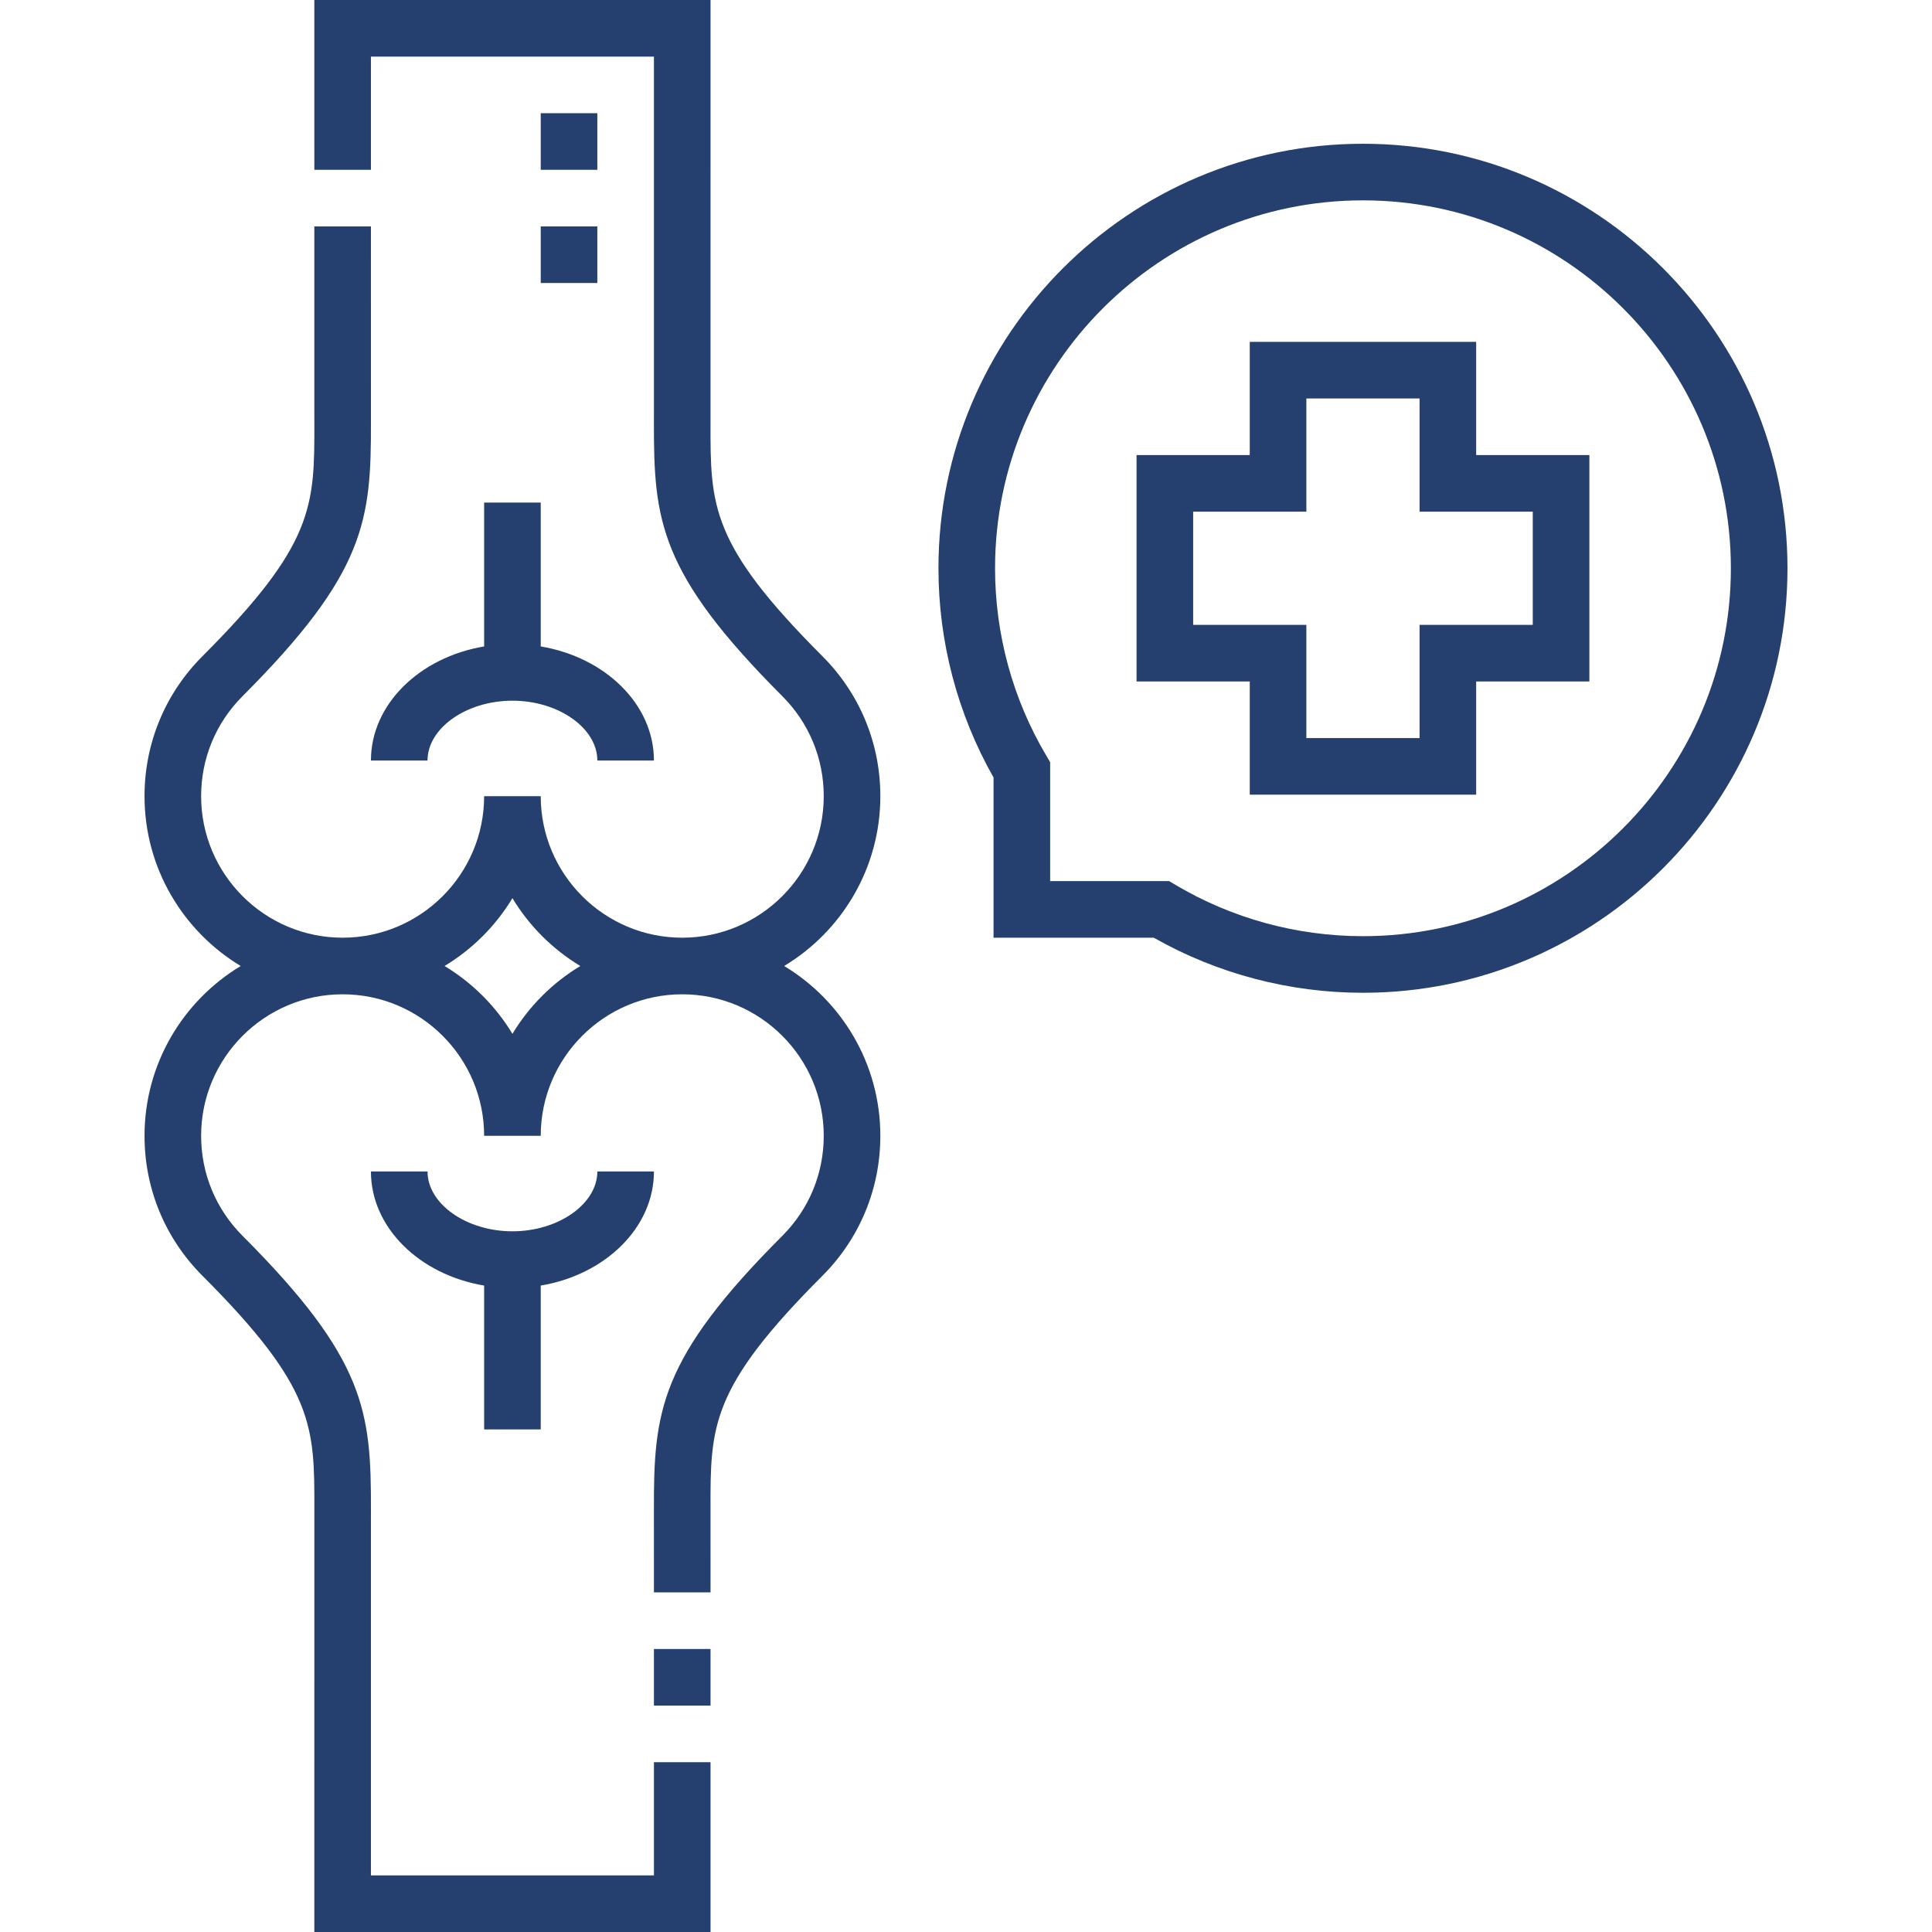 <svg width="512" height="512" viewBox="0 0 512 512" fill="none" xmlns="http://www.w3.org/2000/svg">
<path d="M233.3 210.999C233.3 196.984 227.844 183.806 217.937 173.891C188.231 144.165 188.251 134.067 188.295 111.942L188.299 0H83.301V45H98.301V15H173.299V109.167L173.295 111.912C173.243 137.88 174.668 151.813 207.326 184.494C214.402 191.576 218.3 200.989 218.3 210.999C218.3 231.677 201.477 248.5 180.799 248.5C160.122 248.5 143.3 231.677 143.3 210.999H128.3C128.3 231.677 111.478 248.5 90.801 248.5C70.123 248.5 53.3 231.677 53.3 210.999C53.3 200.989 57.197 191.575 64.273 184.494C96.932 151.812 98.357 137.88 98.305 111.911L98.301 60H83.301V109.167L83.305 111.942C83.349 134.067 83.369 144.165 53.662 173.891C43.756 183.806 38.3 196.984 38.3 210.999C38.3 230.077 48.531 246.806 63.792 256C48.531 265.194 38.3 281.923 38.3 301.001C38.3 315.016 43.756 328.194 53.663 338.109C83.369 367.835 83.349 377.933 83.305 400.058L83.301 512H188.299V467H173.299V497H98.301V402.833L98.305 400.088C98.357 374.12 96.932 360.187 64.274 327.506C57.198 320.424 53.3 311.011 53.3 301.001C53.3 280.323 70.123 263.5 90.801 263.5C111.478 263.5 128.3 280.323 128.3 301.001H143.3C143.3 280.323 160.122 263.5 180.799 263.5C201.477 263.5 218.3 280.323 218.3 301.001C218.3 311.011 214.403 320.425 207.327 327.506C174.668 360.188 173.243 374.12 173.295 400.089L173.299 422H188.299L188.295 400.058C188.251 377.933 188.231 367.835 217.938 338.109C227.844 328.194 233.3 315.016 233.3 301.001C233.3 281.923 223.069 265.194 207.808 256C223.069 246.806 233.3 230.077 233.3 210.999V210.999ZM135.8 273.981C131.363 266.62 125.168 260.435 117.806 256C125.169 251.565 131.364 245.38 135.8 238.019C140.237 245.38 146.432 251.565 153.794 256C146.431 260.435 140.236 266.62 135.8 273.981Z" fill="#25406E"/>
<path d="M173.299 437H188.299V452H173.299V437Z" fill="#25406E"/>
<path d="M361.2 38.097C299.168 38.097 248.7 88.564 248.7 150.597C248.7 170.075 253.741 189.199 263.298 206.044V248.5H305.755C322.602 258.056 341.726 263.097 361.2 263.097C423.232 263.097 473.7 212.63 473.7 150.597C473.7 88.564 423.232 38.097 361.2 38.097V38.097ZM361.2 248.097C343.714 248.097 326.559 243.411 311.593 234.547L309.825 233.5H278.298V201.973L277.251 200.205C268.386 185.24 263.7 168.086 263.7 150.597C263.7 96.835 307.438 53.097 361.2 53.097C414.962 53.097 458.7 96.835 458.7 150.597C458.7 204.358 414.962 248.097 361.2 248.097Z" fill="#25406E"/>
<path d="M391.2 90.597H331.2V120.597H301.2V180.597H331.2V210.597H391.2V180.597H421.2V120.597H391.2V90.597ZM406.2 135.597V165.597H376.2V195.597H346.2V165.597H316.2V135.597H346.2V105.597H376.2V135.597H406.2Z" fill="#25406E"/>
<path d="M143.299 60H158.299V75H143.299V60Z" fill="#25406E"/>
<path d="M143.299 30H158.299V45H143.299V30Z" fill="#25406E"/>
<path d="M128.3 171.312C111.204 174.179 98.3 186.644 98.3 201.544H113.3C113.3 192.951 123.604 185.691 135.8 185.691C147.996 185.691 158.3 192.951 158.3 201.544H173.3C173.3 186.644 160.396 174.179 143.3 171.312V133.191H128.3V171.312Z" fill="#25406E"/>
<path d="M143.3 378.809V340.688C160.396 337.821 173.3 325.356 173.3 310.456H158.3C158.3 319.049 147.996 326.309 135.8 326.309C123.604 326.309 113.3 319.049 113.3 310.456H98.3C98.3 325.356 111.204 337.821 128.3 340.688V378.809H143.3Z" fill="#25406E"/>
</svg>
